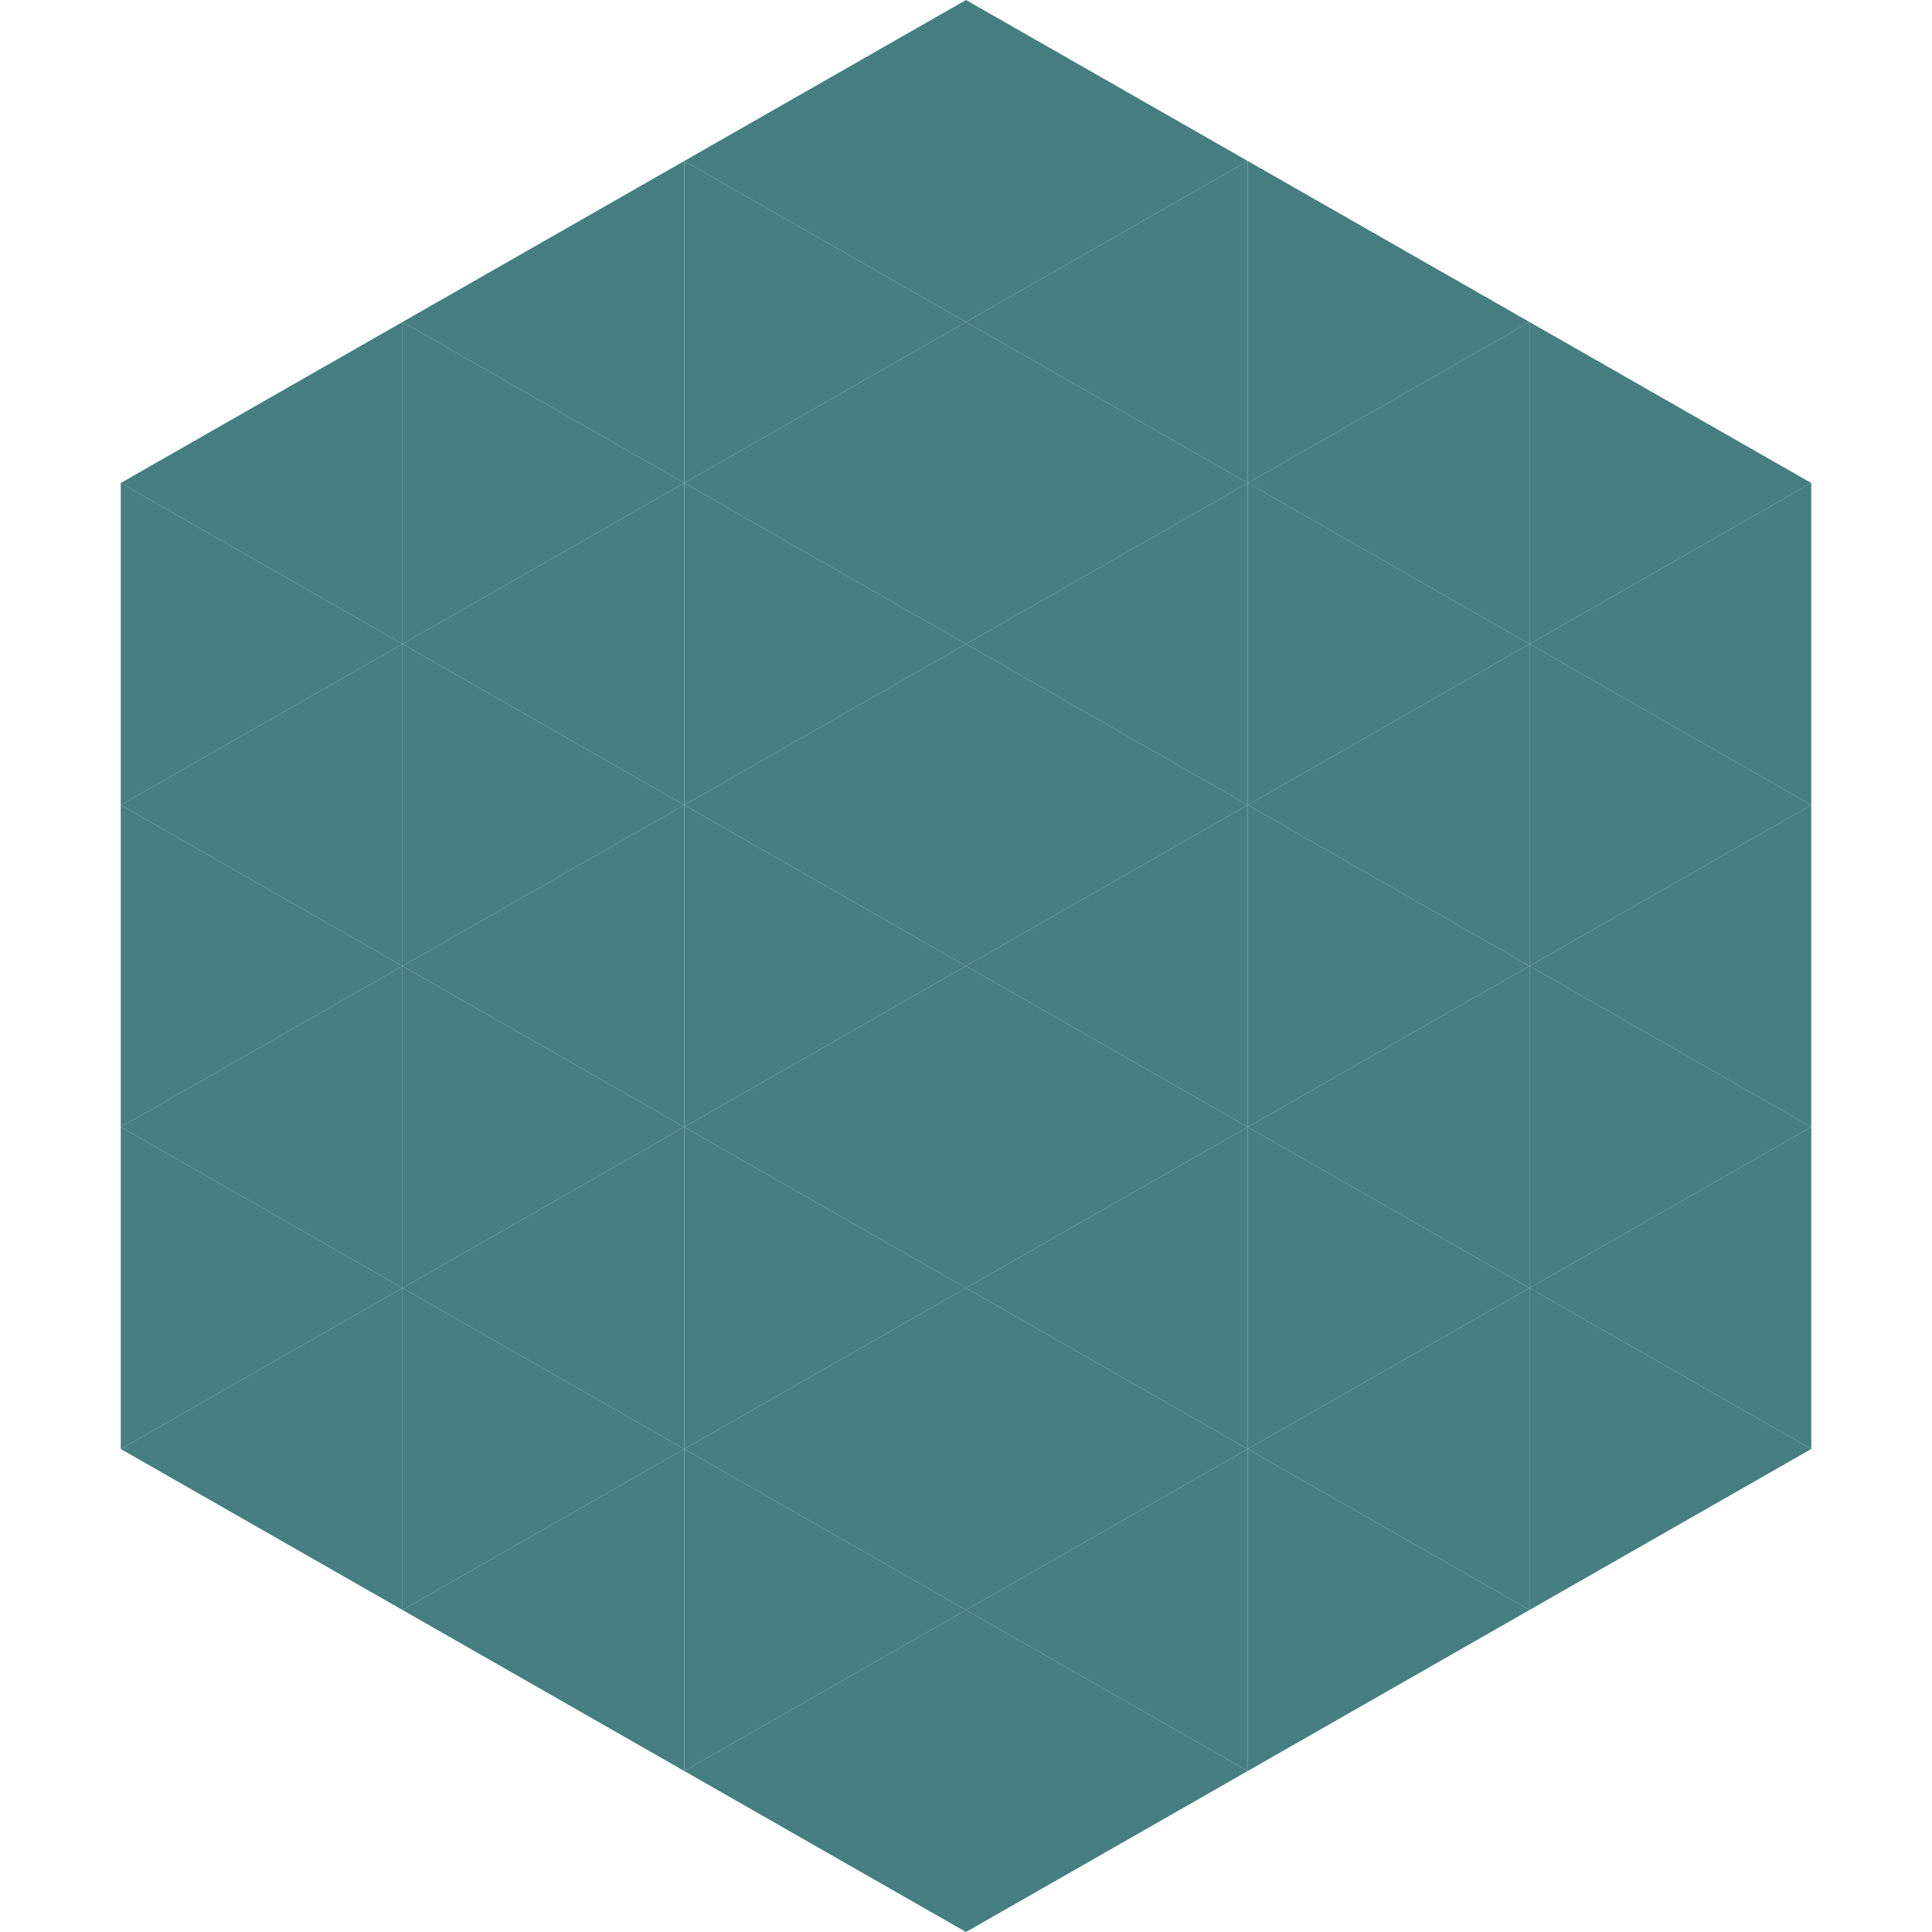 <?xml version="1.0"?>
<!-- Generated by SVGo -->
<svg width="240" height="240"
     xmlns="http://www.w3.org/2000/svg"
     xmlns:xlink="http://www.w3.org/1999/xlink">
<polygon points="50,40 15,60 50,80" style="fill:rgb(70,126,129)" />
<polygon points="190,40 225,60 190,80" style="fill:rgb(70,126,129)" />
<polygon points="15,60 50,80 15,100" style="fill:rgb(70,126,129)" />
<polygon points="225,60 190,80 225,100" style="fill:rgb(70,126,129)" />
<polygon points="50,80 15,100 50,120" style="fill:rgb(70,126,129)" />
<polygon points="190,80 225,100 190,120" style="fill:rgb(70,126,129)" />
<polygon points="15,100 50,120 15,140" style="fill:rgb(70,126,129)" />
<polygon points="225,100 190,120 225,140" style="fill:rgb(70,126,129)" />
<polygon points="50,120 15,140 50,160" style="fill:rgb(70,126,129)" />
<polygon points="190,120 225,140 190,160" style="fill:rgb(70,126,129)" />
<polygon points="15,140 50,160 15,180" style="fill:rgb(70,126,129)" />
<polygon points="225,140 190,160 225,180" style="fill:rgb(70,126,129)" />
<polygon points="50,160 15,180 50,200" style="fill:rgb(70,126,129)" />
<polygon points="190,160 225,180 190,200" style="fill:rgb(70,126,129)" />
<polygon points="15,180 50,200 15,220" style="fill:rgb(255,255,255); fill-opacity:0" />
<polygon points="225,180 190,200 225,220" style="fill:rgb(255,255,255); fill-opacity:0" />
<polygon points="50,0 85,20 50,40" style="fill:rgb(255,255,255); fill-opacity:0" />
<polygon points="190,0 155,20 190,40" style="fill:rgb(255,255,255); fill-opacity:0" />
<polygon points="85,20 50,40 85,60" style="fill:rgb(70,126,129)" />
<polygon points="155,20 190,40 155,60" style="fill:rgb(70,126,129)" />
<polygon points="50,40 85,60 50,80" style="fill:rgb(70,126,129)" />
<polygon points="190,40 155,60 190,80" style="fill:rgb(70,126,129)" />
<polygon points="85,60 50,80 85,100" style="fill:rgb(70,126,129)" />
<polygon points="155,60 190,80 155,100" style="fill:rgb(70,126,129)" />
<polygon points="50,80 85,100 50,120" style="fill:rgb(70,126,129)" />
<polygon points="190,80 155,100 190,120" style="fill:rgb(70,126,129)" />
<polygon points="85,100 50,120 85,140" style="fill:rgb(70,126,129)" />
<polygon points="155,100 190,120 155,140" style="fill:rgb(70,126,129)" />
<polygon points="50,120 85,140 50,160" style="fill:rgb(70,126,129)" />
<polygon points="190,120 155,140 190,160" style="fill:rgb(70,126,129)" />
<polygon points="85,140 50,160 85,180" style="fill:rgb(70,126,129)" />
<polygon points="155,140 190,160 155,180" style="fill:rgb(70,126,129)" />
<polygon points="50,160 85,180 50,200" style="fill:rgb(70,126,129)" />
<polygon points="190,160 155,180 190,200" style="fill:rgb(70,126,129)" />
<polygon points="85,180 50,200 85,220" style="fill:rgb(70,126,129)" />
<polygon points="155,180 190,200 155,220" style="fill:rgb(70,126,129)" />
<polygon points="120,0 85,20 120,40" style="fill:rgb(70,126,129)" />
<polygon points="120,0 155,20 120,40" style="fill:rgb(70,126,129)" />
<polygon points="85,20 120,40 85,60" style="fill:rgb(70,126,129)" />
<polygon points="155,20 120,40 155,60" style="fill:rgb(70,126,129)" />
<polygon points="120,40 85,60 120,80" style="fill:rgb(70,126,129)" />
<polygon points="120,40 155,60 120,80" style="fill:rgb(70,126,129)" />
<polygon points="85,60 120,80 85,100" style="fill:rgb(70,126,129)" />
<polygon points="155,60 120,80 155,100" style="fill:rgb(70,126,129)" />
<polygon points="120,80 85,100 120,120" style="fill:rgb(70,126,129)" />
<polygon points="120,80 155,100 120,120" style="fill:rgb(70,126,129)" />
<polygon points="85,100 120,120 85,140" style="fill:rgb(70,126,129)" />
<polygon points="155,100 120,120 155,140" style="fill:rgb(70,126,129)" />
<polygon points="120,120 85,140 120,160" style="fill:rgb(70,126,129)" />
<polygon points="120,120 155,140 120,160" style="fill:rgb(70,126,129)" />
<polygon points="85,140 120,160 85,180" style="fill:rgb(70,126,129)" />
<polygon points="155,140 120,160 155,180" style="fill:rgb(70,126,129)" />
<polygon points="120,160 85,180 120,200" style="fill:rgb(70,126,129)" />
<polygon points="120,160 155,180 120,200" style="fill:rgb(70,126,129)" />
<polygon points="85,180 120,200 85,220" style="fill:rgb(70,126,129)" />
<polygon points="155,180 120,200 155,220" style="fill:rgb(70,126,129)" />
<polygon points="120,200 85,220 120,240" style="fill:rgb(70,126,129)" />
<polygon points="120,200 155,220 120,240" style="fill:rgb(70,126,129)" />
<polygon points="85,220 120,240 85,260" style="fill:rgb(255,255,255); fill-opacity:0" />
<polygon points="155,220 120,240 155,260" style="fill:rgb(255,255,255); fill-opacity:0" />
</svg>
